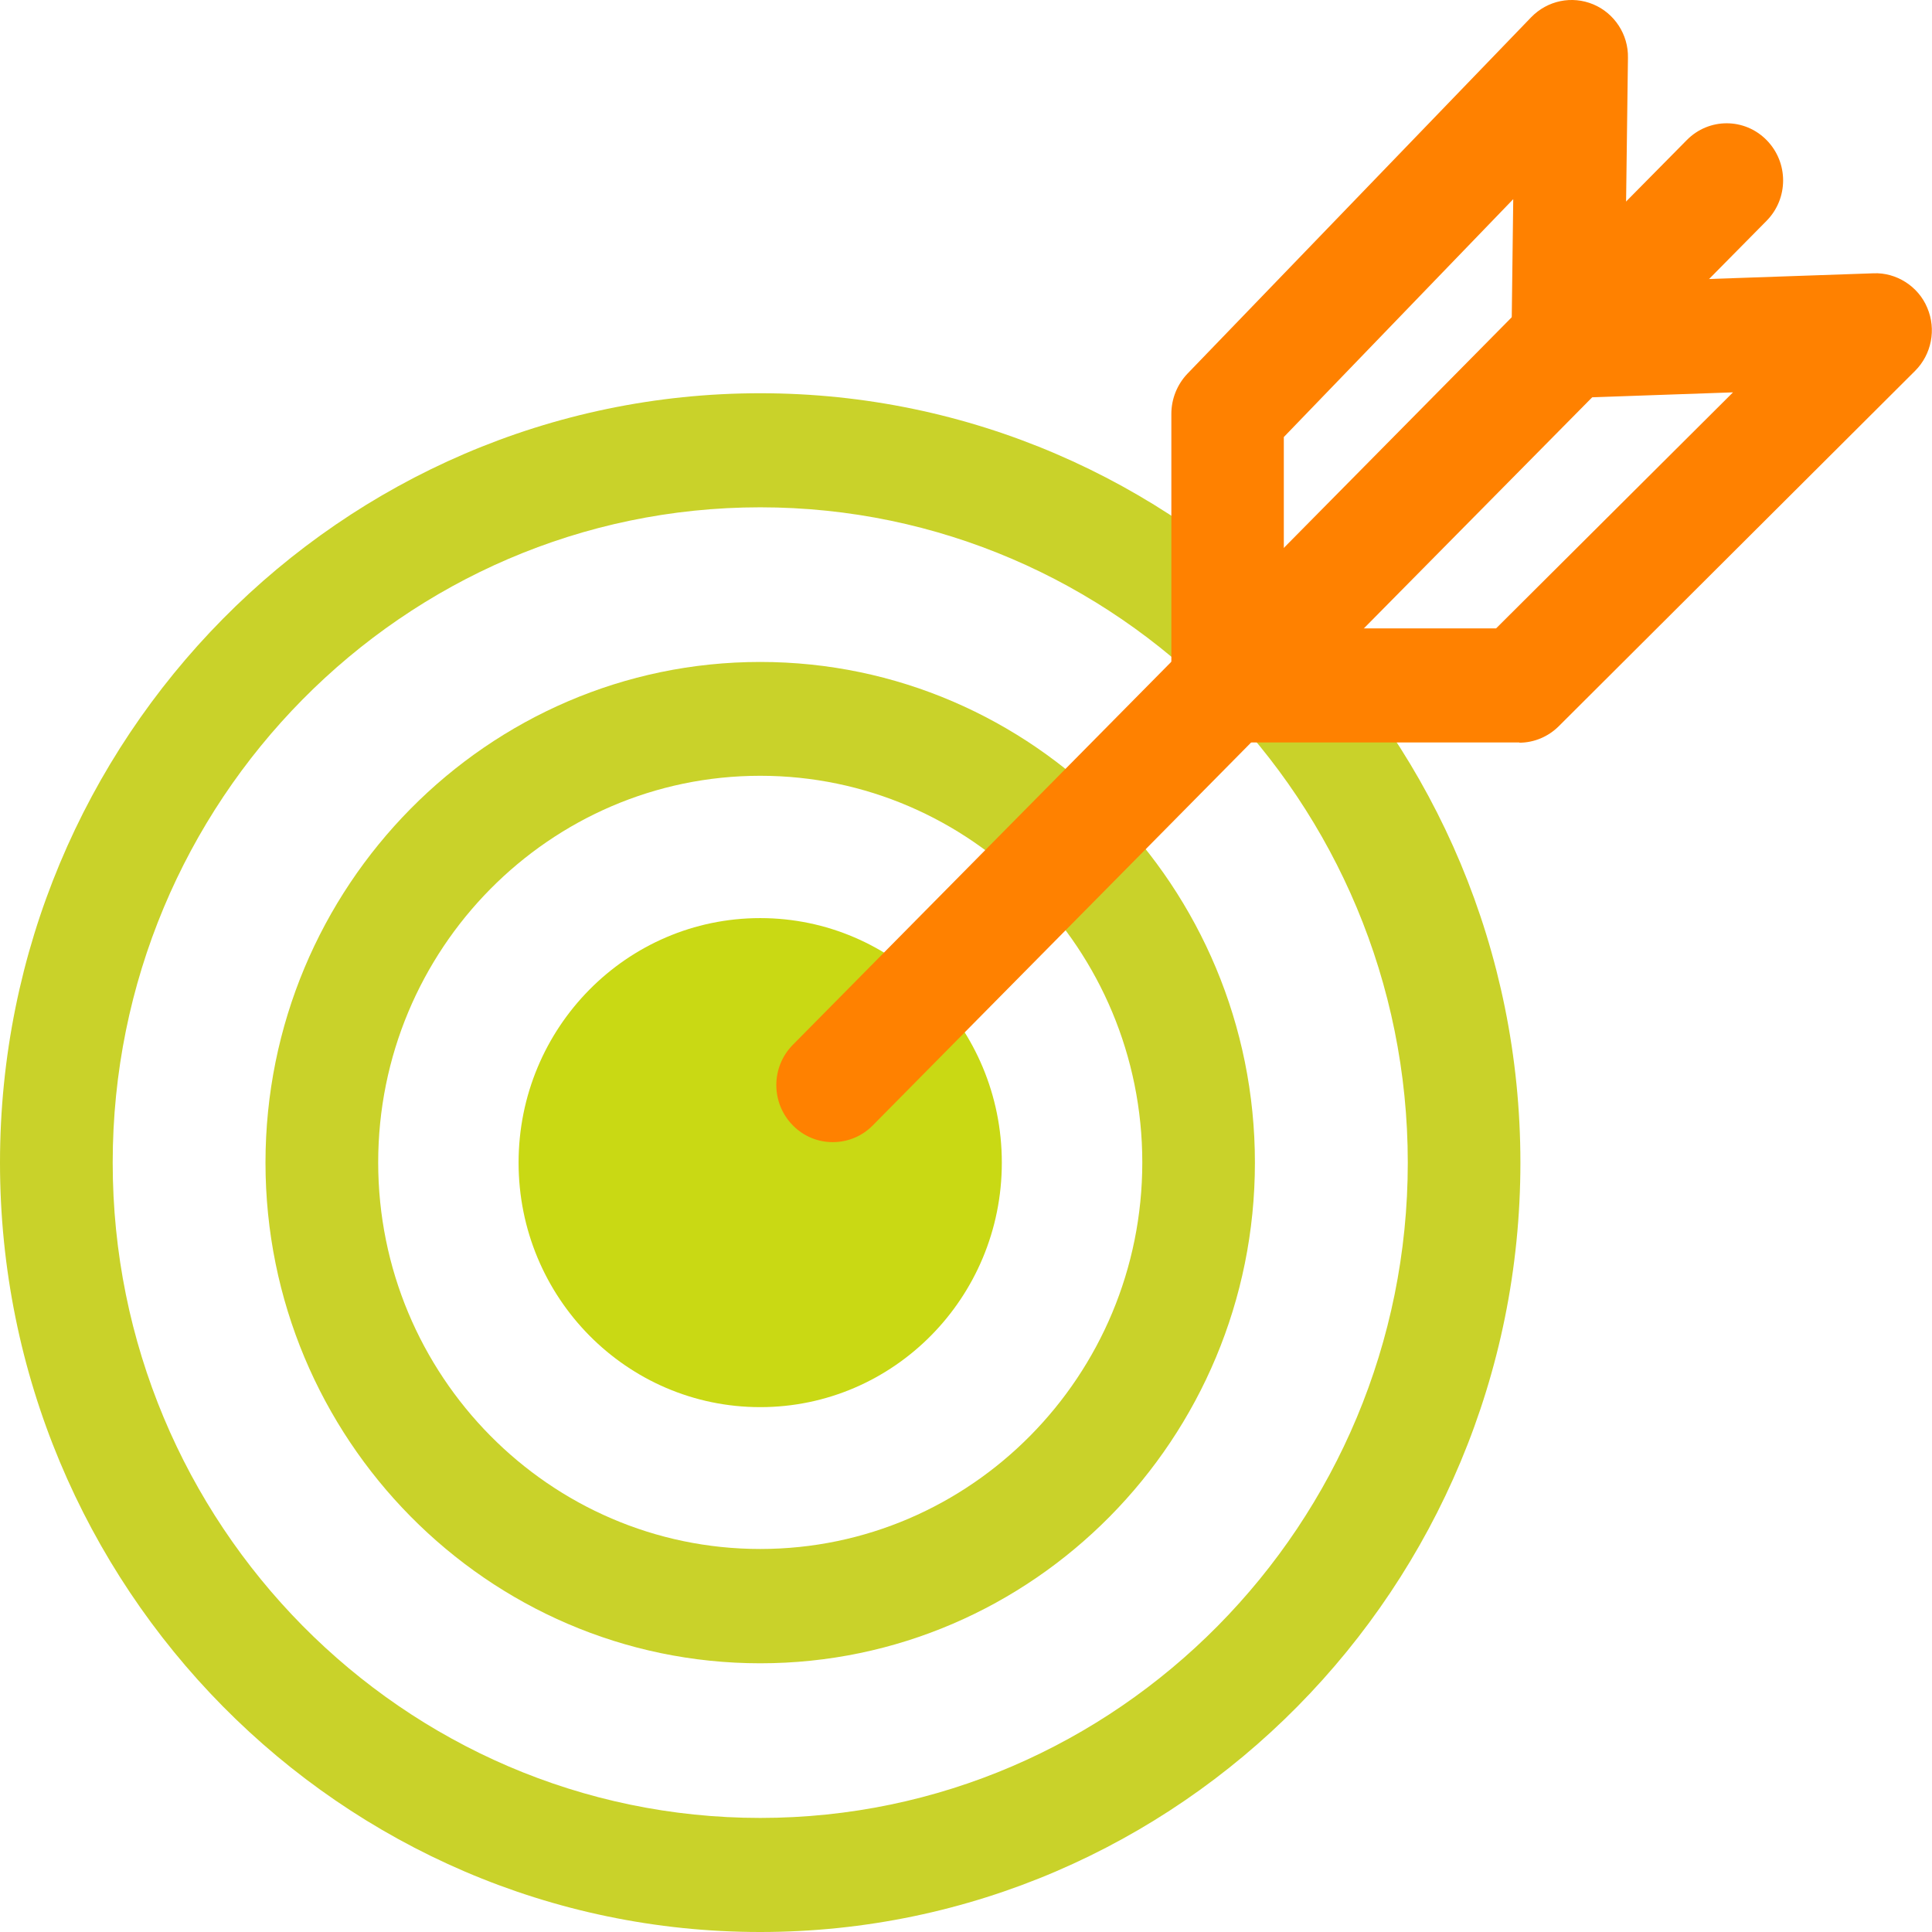 <svg width="24" height="24" viewBox="0 0 24 24" fill="none" xmlns="http://www.w3.org/2000/svg">
<g clip-path="url(#clip0_36414_205)">
<path d="M9.444 17.48C11.101 17.48 12.445 16.12 12.445 14.443C12.445 12.765 11.101 11.405 9.444 11.405C7.786 11.405 6.442 12.765 6.442 14.443C6.442 16.12 7.786 17.48 9.444 17.48Z" fill="#C9D914"/>
<path d="M9.444 20.662C6.056 20.662 3.298 17.871 3.298 14.443C3.298 11.014 6.056 8.223 9.444 8.223C12.832 8.223 15.589 11.014 15.589 14.443C15.589 17.871 12.832 20.662 9.444 20.662ZM9.444 9.637C6.826 9.637 4.698 11.793 4.698 14.44C4.698 17.086 6.826 19.242 9.444 19.242C12.062 19.242 14.19 17.089 14.19 14.44C14.19 11.79 12.059 9.637 9.444 9.637Z" fill="#C9D22A"/>
<path d="M9.444 24C4.236 24 0 19.713 0 14.443C0 9.172 4.236 4.885 9.444 4.885C14.651 4.885 18.887 9.172 18.887 14.443C18.887 19.713 14.651 24 9.444 24ZM9.444 6.302C5.009 6.302 1.4 9.954 1.4 14.443C1.4 18.931 5.009 22.583 9.444 22.583C13.879 22.583 17.488 18.931 17.488 14.443C17.488 9.954 13.879 6.302 9.444 6.302Z" fill="#C9D22A"/>
<path d="M10.345 14.188C10.166 14.188 9.987 14.12 9.85 13.981C9.575 13.703 9.575 13.255 9.85 12.978L20.954 1.74C21.228 1.462 21.671 1.462 21.945 1.74C22.219 2.018 22.219 2.465 21.945 2.743L10.841 13.981C10.704 14.12 10.524 14.188 10.345 14.188Z" fill="#FF8100"/>
<path d="M18.874 9.223H15.251C14.864 9.223 14.551 8.906 14.551 8.515V5.14C14.551 4.956 14.623 4.777 14.749 4.644L19.022 0.213C19.224 0.006 19.526 -0.057 19.792 0.054C20.055 0.164 20.229 0.428 20.223 0.717L20.187 3.502L23.275 3.395C23.552 3.383 23.829 3.553 23.941 3.823C24.056 4.092 23.994 4.403 23.79 4.607L19.363 9.022C19.232 9.152 19.056 9.226 18.874 9.226V9.223ZM15.951 7.806H18.585L21.528 4.874L19.501 4.945C19.31 4.953 19.123 4.879 18.986 4.743C18.848 4.607 18.773 4.42 18.776 4.228L18.798 2.474L15.948 5.429V7.809L15.951 7.806Z" fill="#FF8100"/>
</g>
<defs>
<clipPath id="clip0_36414_205">
<rect width="24" height="24" fill="white"/>
</clipPath>
</defs>
</svg>
